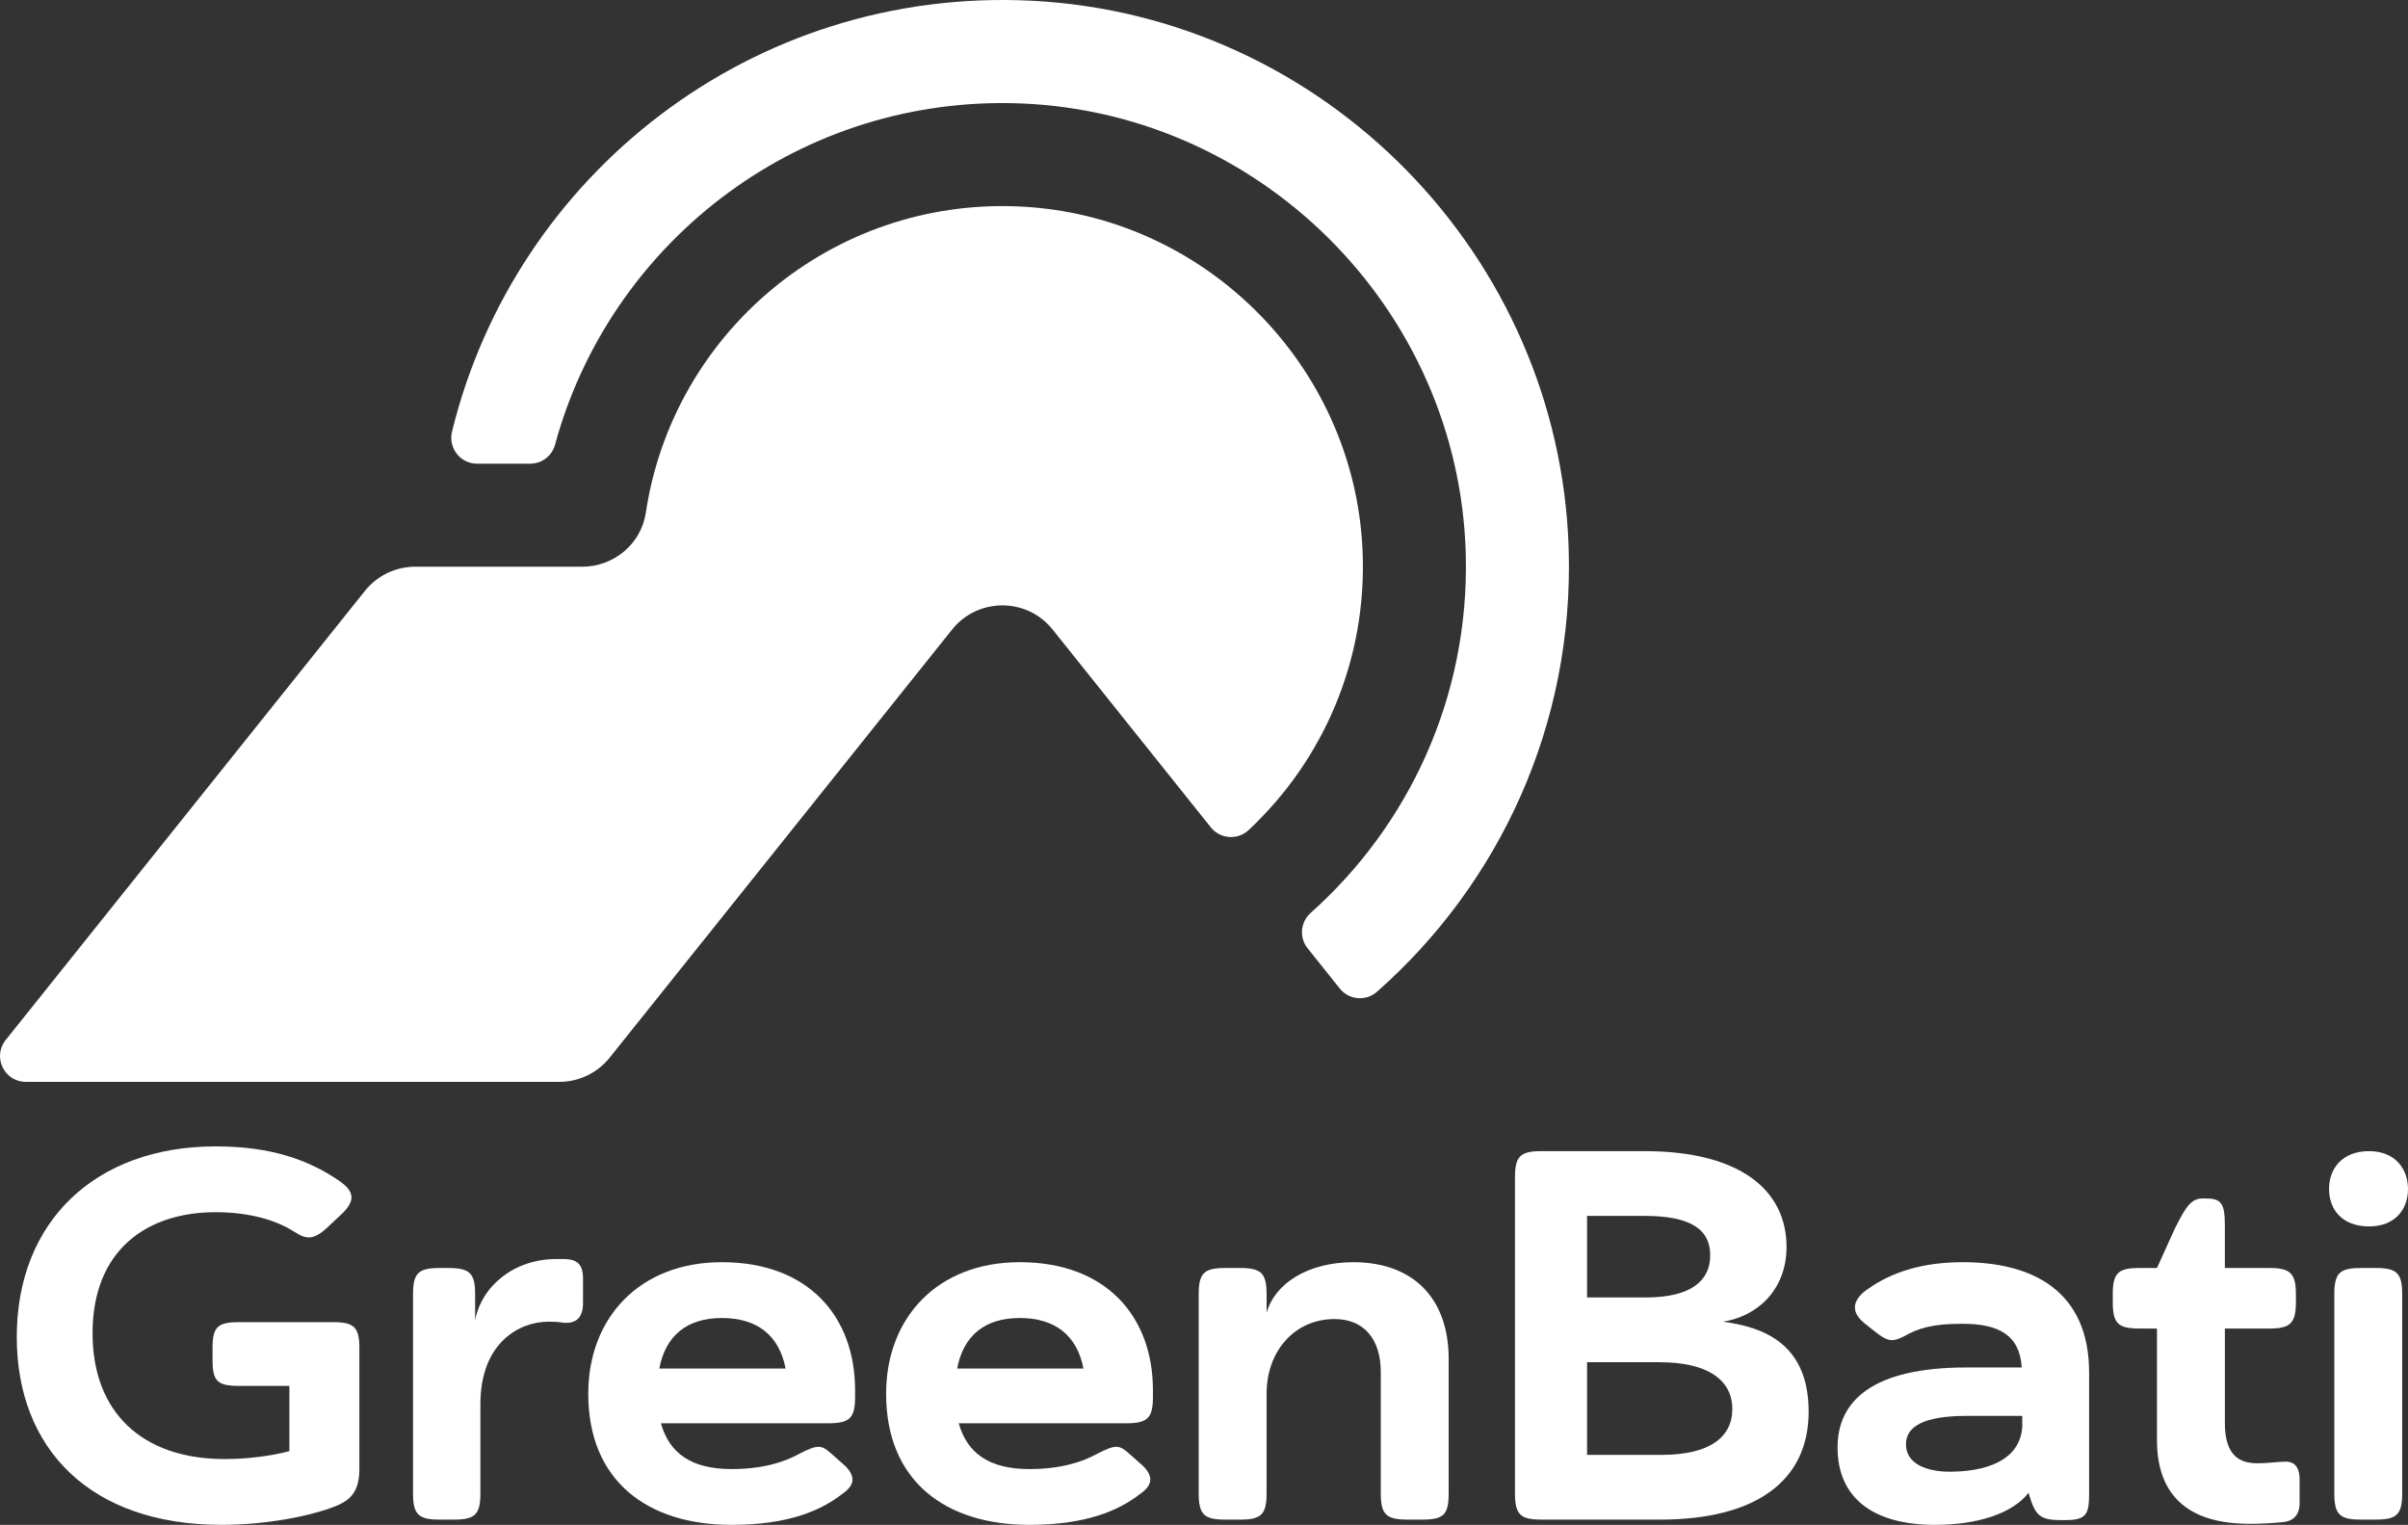 <svg xmlns="http://www.w3.org/2000/svg" id="a" data-name="Calque_1" width="379.062" height="240" viewBox="0 0 379.062 240"><rect x="0" y="0" width="379.062" height="240" fill="#333333" stroke="none"/><path d="M160.457,32.498c-29.642-1.357-54.562,20.029-58.792,48.192-.738,4.912-5.031,8.504-9.998,8.504h-26.304c-3.079,0-5.991,1.4-7.914,3.804L.896,163.688c-2.124,2.654-.234,6.587,3.166,6.587h83.992c3.079,0,5.99-1.399,7.914-3.803l26.369-32.957,27.538-34.427c4.057-5.072,11.772-5.072,15.829,0l24.904,31.133c1.478,1.848,4.218,2.043,5.947.427,11.72-10.957,18.781-26.827,17.921-44.319-1.425-29.007-25.007-52.503-54.018-53.831Z" fill="#fff"></path><path d="M246.938,86.346C245.499,40.211,208.505,2.447,162.4.116c-43.93-2.21-81.363,27.404-91.242,67.814-.627,2.566,1.294,5.048,3.936,5.048h8.376c1.828,0,3.425-1.226,3.904-2.99,8.522-31.358,37.438-54.307,71.62-53.757,38.899.628,70.794,32.24,71.747,71.128.547,22.399-9,42.578-24.416,56.321-1.612,1.439-1.845,3.882-.487,5.564l5.068,6.345c1.439,1.794,4.095,2.047,5.828.527,19.206-16.916,31.064-41.97,30.203-69.77Z" fill="#fff"></path><g><path d="M53.59,185.984c.663.497,1.74,1.326,1.74,2.485,0,.663-.415,1.492-1.408,2.486l-2.568,2.402c-1.077.994-1.988,1.408-2.734,1.408-1.077,0-1.988-.745-2.734-1.16-2.735-1.657-6.876-2.817-11.93-2.817-10.854,0-19.386,5.965-19.386,19.054,0,12.427,7.787,19.8,20.794,19.8,3.48,0,6.96-.414,10.191-1.243v-10.273h-8.036c-3.315,0-4.059-.828-4.059-3.977v-1.988c0-3.231.744-4.06,4.059-4.06h14.995c3.231,0,4.059.828,4.059,4.06v18.972c0,3.48-1.242,4.888-3.644,5.882-3.895,1.574-10.854,2.983-18.061,2.983-20.629,0-32.227-11.93-32.227-29.576,0-18.143,12.344-29.99,31.316-29.99,8.781,0,14.746,2.154,19.634,5.551Z" fill="#fff"></path><path d="M91.776,205.122c0,2.403-1.242,3.231-3.065,3.065-.994-.166-1.657-.166-2.402-.166-4.474,0-10.687,3.231-10.687,13.007v14.001c0,3.314-.828,4.142-4.142,4.142h-2.32c-3.314,0-4.142-.828-4.142-4.142v-31.316c0-3.314.828-4.142,4.142-4.142h1.408c3.397,0,4.225.828,4.225,4.142v4.06c1.077-5.468,6.214-9.61,12.758-9.61h1.408c1.657.083,2.817.58,2.817,3.065v3.894Z" fill="#fff"></path><path d="M134.605,218.791v1.077c0,3.314-.828,4.143-4.225,4.143h-26.344c1.325,4.722,4.804,7.207,11.101,7.207,4.887,0,8.284-1.077,10.686-2.403,2.9-1.491,3.48-1.408,4.972-.083l2.154,1.905c.828.746,1.242,1.574,1.242,2.237,0,.746-.497,1.491-1.574,2.237-3.397,2.651-8.533,4.888-17.48,4.888-13.173,0-22.534-6.876-22.534-20.629,0-11.93,8.036-20.712,21.042-20.712,13.67,0,20.96,8.616,20.96,20.132ZM103.785,215.395h19.883c-.994-5.136-4.391-7.953-10.024-7.953-5.467,0-8.864,2.734-9.859,7.953Z" fill="#fff"></path><path d="M181.492,218.791v1.077c0,3.314-.828,4.143-4.225,4.143h-26.344c1.325,4.722,4.804,7.207,11.101,7.207,4.887,0,8.284-1.077,10.686-2.403,2.9-1.491,3.48-1.408,4.972-.083l2.154,1.905c.828.746,1.242,1.574,1.242,2.237,0,.746-.497,1.491-1.574,2.237-3.397,2.651-8.533,4.888-17.48,4.888-13.173,0-22.534-6.876-22.534-20.629,0-11.93,8.036-20.712,21.042-20.712,13.67,0,20.96,8.616,20.96,20.132ZM150.672,215.395h19.883c-.994-5.136-4.391-7.953-10.024-7.953-5.467,0-8.864,2.734-9.859,7.953Z" fill="#fff"></path><path d="M199.382,206.613c1.325-4.639,6.544-7.953,13.67-7.953,9.113,0,14.995,5.385,14.995,15.244v21.126c0,3.314-.745,4.142-4.142,4.142h-2.32c-3.396,0-4.225-.828-4.225-4.142v-19.055c0-5.219-2.651-8.367-7.29-8.367-6.214,0-10.687,4.971-10.687,11.764v15.658c0,3.314-.828,4.142-4.142,4.142h-2.403c-3.314,0-4.142-.828-4.142-4.142v-31.316c0-3.314.828-4.142,4.142-4.142h2.403c3.314,0,4.142.828,4.142,4.142v2.9Z" fill="#fff"></path><path d="M238.482,185.322c0-3.314.828-4.142,4.142-4.142h16.238c15.161,0,22.369,6.213,22.369,15.078,0,6.71-4.557,10.935-10.024,11.764,6.214.828,13.504,3.314,13.504,14.167,0,10.935-8.367,16.983-23.363,16.983h-18.723c-3.314,0-4.142-.828-4.142-4.142v-49.708ZM249.832,191.37v12.841h9.196c7.207,0,10.19-2.651,10.19-6.628s-2.899-6.213-10.356-6.213h-9.03ZM249.832,214.401v14.581h11.763c7.457,0,11.102-2.734,11.102-7.207,0-4.805-4.225-7.373-11.433-7.373h-11.433Z" fill="#fff"></path><path d="M299.701,210.341c-1.822.911-2.568.828-4.639-.828l-1.657-1.326c-.995-.828-1.408-1.657-1.408-2.403,0-1.325,1.242-2.403,2.154-2.982,3.645-2.568,8.451-4.143,14.83-4.143,10.936,0,19.883,4.474,19.883,17.398v19.054c0,3.314-.498,4.142-3.812,4.142h-.58c-3.396,0-4.059-.745-5.054-3.976l-.082-.332c-2.485,3.231-7.954,5.054-14.746,5.054-9.611,0-15.326-4.142-15.326-12.179,0-7.373,5.551-12.592,20.297-12.592h8.699c-.332-5.137-3.645-6.876-9.362-6.876-4.639,0-6.876.663-9.196,1.988ZM318.341,224.508v-1.657h-8.781c-6.545,0-9.527,1.574-9.527,4.474,0,3.148,3.397,4.308,6.876,4.308,5.385,0,11.102-1.574,11.433-7.125Z" fill="#fff"></path><path d="M350.234,199.571h7.042c3.231,0,4.142.828,4.142,4.142v1.243c0,3.314-.912,4.143-4.142,4.143h-7.042v14.829c0,5.219,2.32,6.379,5.137,6.379,1.739,0,3.065-.249,4.307-.249,1.408-.083,2.32.746,2.32,2.817v3.728c0,2.072-1.243,2.9-2.817,2.983-1.657.166-3.397.248-5.054.248-9.776,0-14.581-4.556-14.581-13.172v-17.563h-2.816c-3.315,0-4.143-.829-4.143-4.143v-1.243c0-3.314.828-4.142,4.143-4.142h2.816l2.817-6.214c1.16-2.154,2.155-4.722,4.225-4.722h.746c2.319,0,2.899.828,2.899,4.142v6.794Z" fill="#fff"></path><path d="M367.463,203.713c0-3.314.828-4.142,4.142-4.142h2.403c3.314,0,4.142.828,4.142,4.142v31.316c0,3.314-.828,4.142-4.142,4.142h-2.403c-3.314,0-4.142-.828-4.142-4.142v-31.316Z" fill="#fff"></path><path d="M372.931,181.18c4.059,0,6.131,2.734,6.131,5.965s-2.072,5.882-6.131,5.882c-4.225,0-6.297-2.651-6.297-5.882s2.072-5.965,6.297-5.965Z" fill="#fff"></path></g></svg>